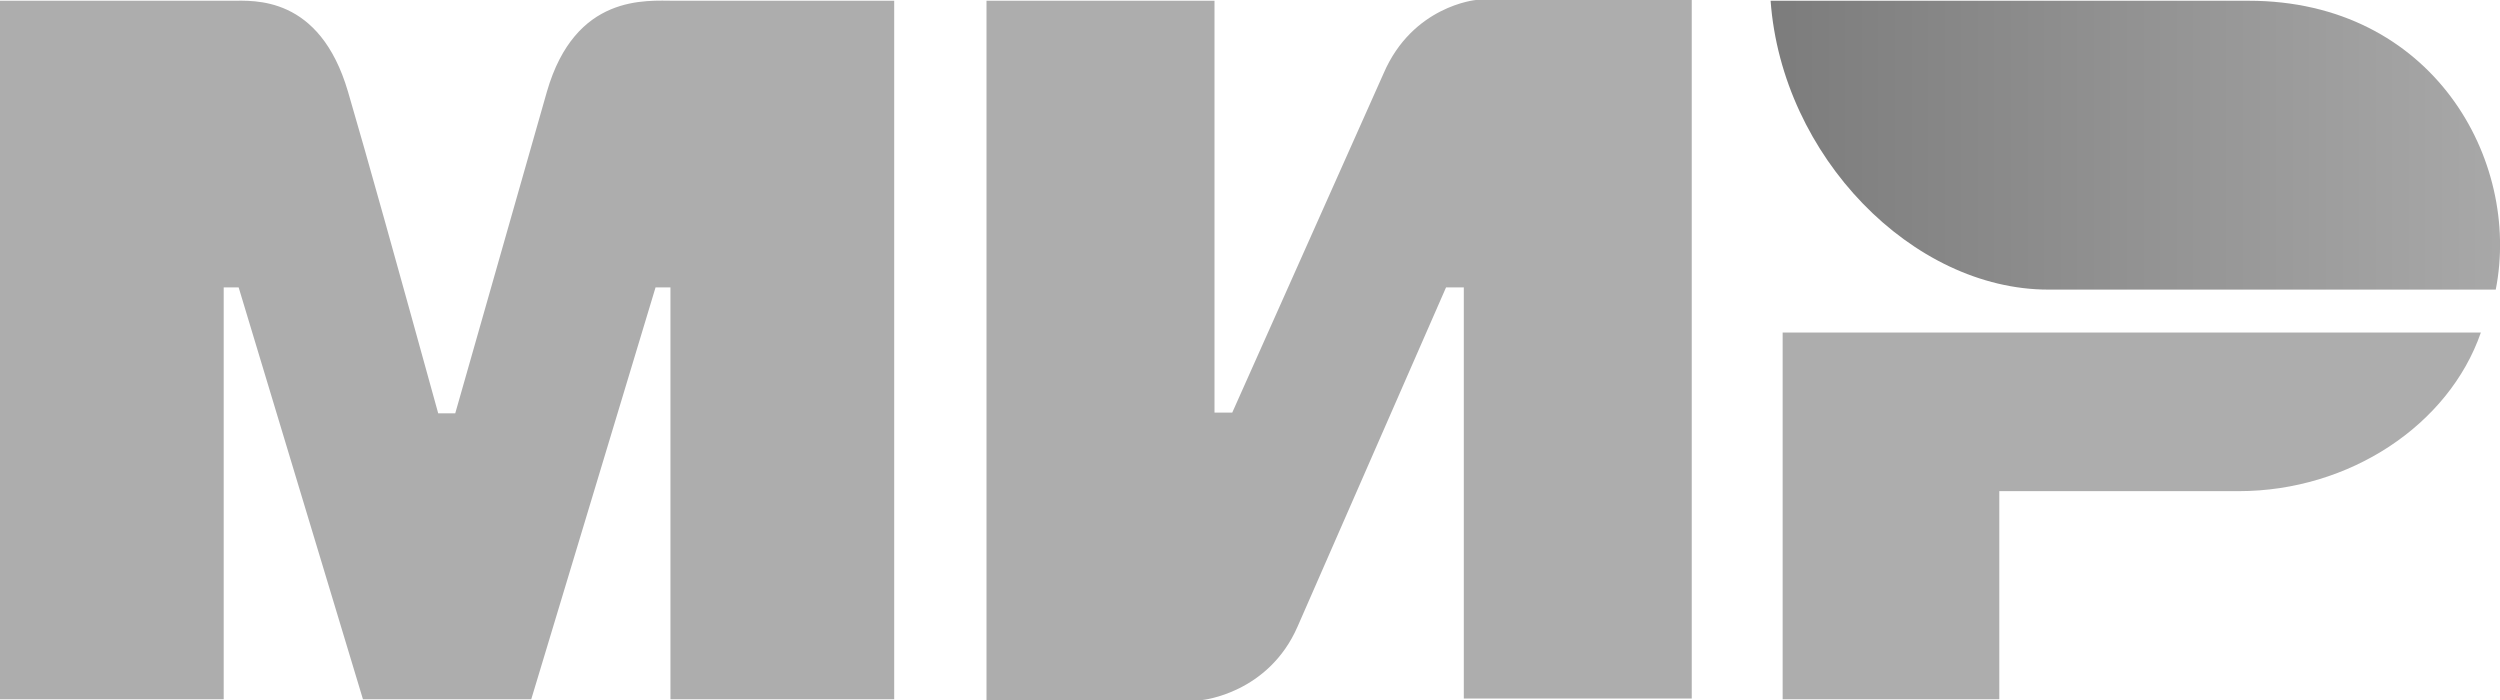 <?xml version="1.0" encoding="UTF-8"?> <svg xmlns="http://www.w3.org/2000/svg" width="50" height="14" viewBox="0 0 50 14" fill="none"> <g clip-path="url(#clip0_14_236)"> <path fill-rule="evenodd" clip-rule="evenodd" d="M4.631 0.015C5.071 0.015 6.392 -0.102 6.96 1.834C7.344 3.143 7.94 5.283 8.764 8.266H9.105C10 5.123 10.611 2.983 10.938 1.834C11.506 -0.131 12.926 0.015 13.494 0.015H17.884V13.985H13.409V5.748H13.111L10.625 13.985H7.259L4.773 5.748H4.474V13.985H0V0.015H4.631ZM24.29 0.015V8.252H24.645L27.671 1.47C28.253 0.116 29.517 0 29.517 0H33.835V13.971H29.276V5.748H28.921L25.952 12.53C25.369 13.869 24.048 14 24.048 14H19.73V0.015H24.29ZM49.617 6.651C48.977 8.499 46.989 9.823 44.773 9.823H39.986V13.985H35.653V6.651H49.617Z" fill="#ADADAD"></path> <path fill-rule="evenodd" clip-rule="evenodd" d="M44.972 0.015H35.412C35.639 3.129 38.253 5.792 40.966 5.792H49.915C50.426 3.202 48.651 0.015 44.972 0.015Z" fill="url(#paint0_linear_14_236)"></path> </g> <defs> <linearGradient id="paint0_linear_14_236" x1="50.001" y1="2.903" x2="35.412" y2="2.903" gradientUnits="userSpaceOnUse"> <stop stop-color="#A8A8A8"></stop> <stop offset="1" stop-color="#7C7C7C"></stop> </linearGradient> <clipPath id="clip0_14_236"> <rect width="50" height="14" fill="white"></rect> </clipPath> </defs> </svg> 